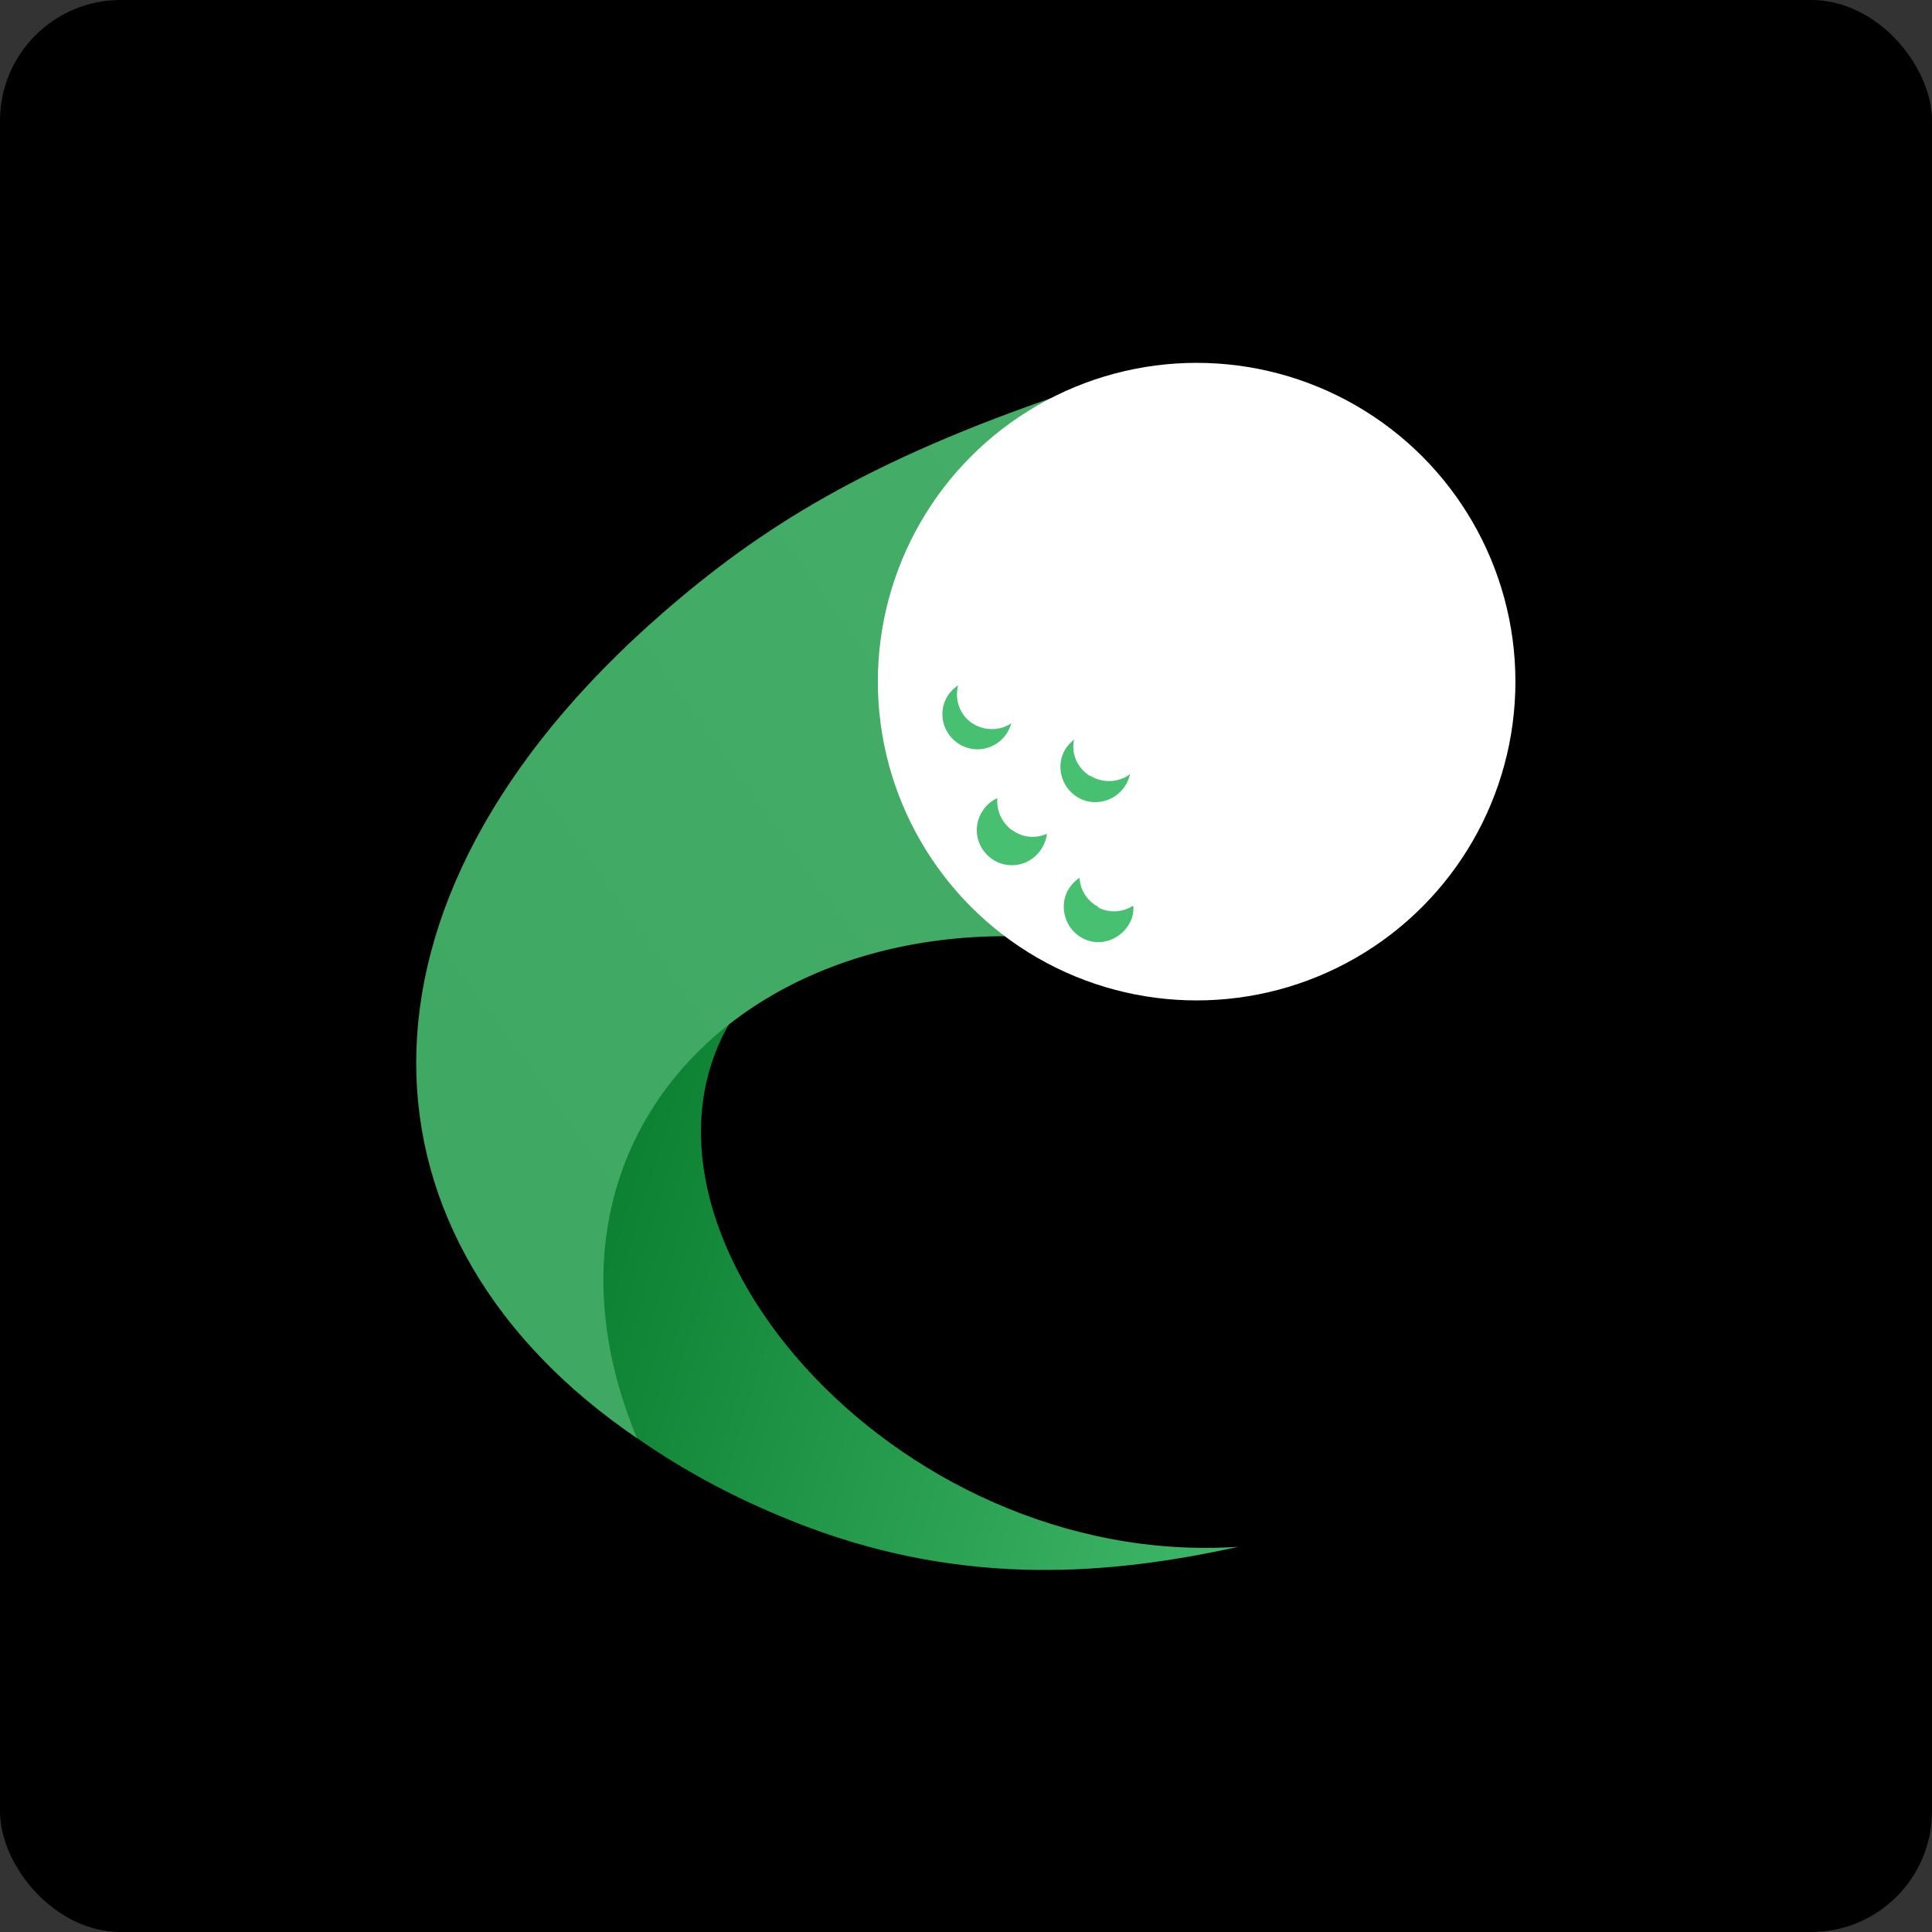<?xml version="1.0" encoding="UTF-8"?>
<svg id="_圖層_1" data-name="圖層_1" xmlns="http://www.w3.org/2000/svg" xmlns:xlink="http://www.w3.org/1999/xlink" viewBox="0 0 32 32">
  <rect x="0" y="0" width="32" height="32" fill="#333333" stroke="none"/>
  <defs>
    <style>
      .cls-1 {
        fill: url(#_未命名漸層_14);
      }

      .cls-2 {
        fill: url(#_未命名漸層_18);
      }

      .cls-3 {
        fill: #fff;
      }

      .cls-4 {
        fill: #47c072;
      }
    </style>
    <linearGradient id="_未命名漸層_18" data-name="未命名漸層 18" x1="-25.19" y1="1.81" x2="-46.54" y2="-10.21" gradientTransform="translate(53.14 12.84) rotate(-12.38)" gradientUnits="userSpaceOnUse">
      <stop offset=".19" stop-color="#47c072"/>
      <stop offset=".86" stop-color="#007223"/>
    </linearGradient>
    <linearGradient id="_未命名漸層_14" data-name="未命名漸層 14" x1="-45.45" y1="-3.68" x2="-32.41" y2="-9.29" gradientTransform="translate(53.14 12.84) rotate(-12.38)" gradientUnits="userSpaceOnUse">
      <stop offset="0" stop-color="#3fa862"/>
      <stop offset="1" stop-color="#44ad67"/>
    </linearGradient>
  </defs>
  <rect width="32" height="32" rx="2" ry="2"/>
  <g>
    <path class="cls-2" d="M17.66,6.51c-3.3,1.12-5.06,2.23-6.69,3.65-6.68,5.82-4.43,12.55,2.4,15.13,2.66,1,5.05.79,7.14.33-5.74.38-10.63-5.37-8.31-8.86,1.14-1.72-2.17-2.29,1.99-2.59"/>
    <path class="cls-1" d="M10.97,10.16c-5.57,4.85-5.16,10.44-.42,13.66-2.45-5.9,3.6-10.33,10.4-7.37l-3.29-9.94c-3.3,1.12-5.06,2.23-6.69,3.65Z"/>
    <circle class="cls-3" cx="19.82" cy="11.29" r="5.28"/>
    <path class="cls-4" d="M16.09,11.97c-.2-.14-.28-.39-.22-.62-.06.04-.11.09-.15.14-.19.26-.13.62.13.81s.62.13.81-.13c.04-.06.07-.12.09-.19-.19.13-.46.13-.66-.01Z"/>
    <path class="cls-4" d="M18.05,12.85c-.21-.13-.31-.37-.26-.6-.05.04-.1.09-.14.15-.17.27-.08.63.19.8s.63.08.8-.19c.04-.06.06-.13.08-.19-.18.14-.45.16-.66.03Z"/>
    <path class="cls-4" d="M16.76,13.75c-.17-.13-.26-.33-.24-.53-.09.04-.17.1-.23.19-.19.26-.13.62.13.81s.62.13.81-.13c.06-.09.1-.18.11-.28-.18.08-.4.07-.57-.06Z"/>
    <path class="cls-4" d="M18.19,15.02c-.19-.1-.3-.29-.31-.48-.08.05-.15.13-.2.22-.14.28-.03.63.25.78s.63.03.78-.25c.05-.09.07-.19.06-.29-.17.11-.39.13-.58.03Z"/>
  </g>
</svg>
